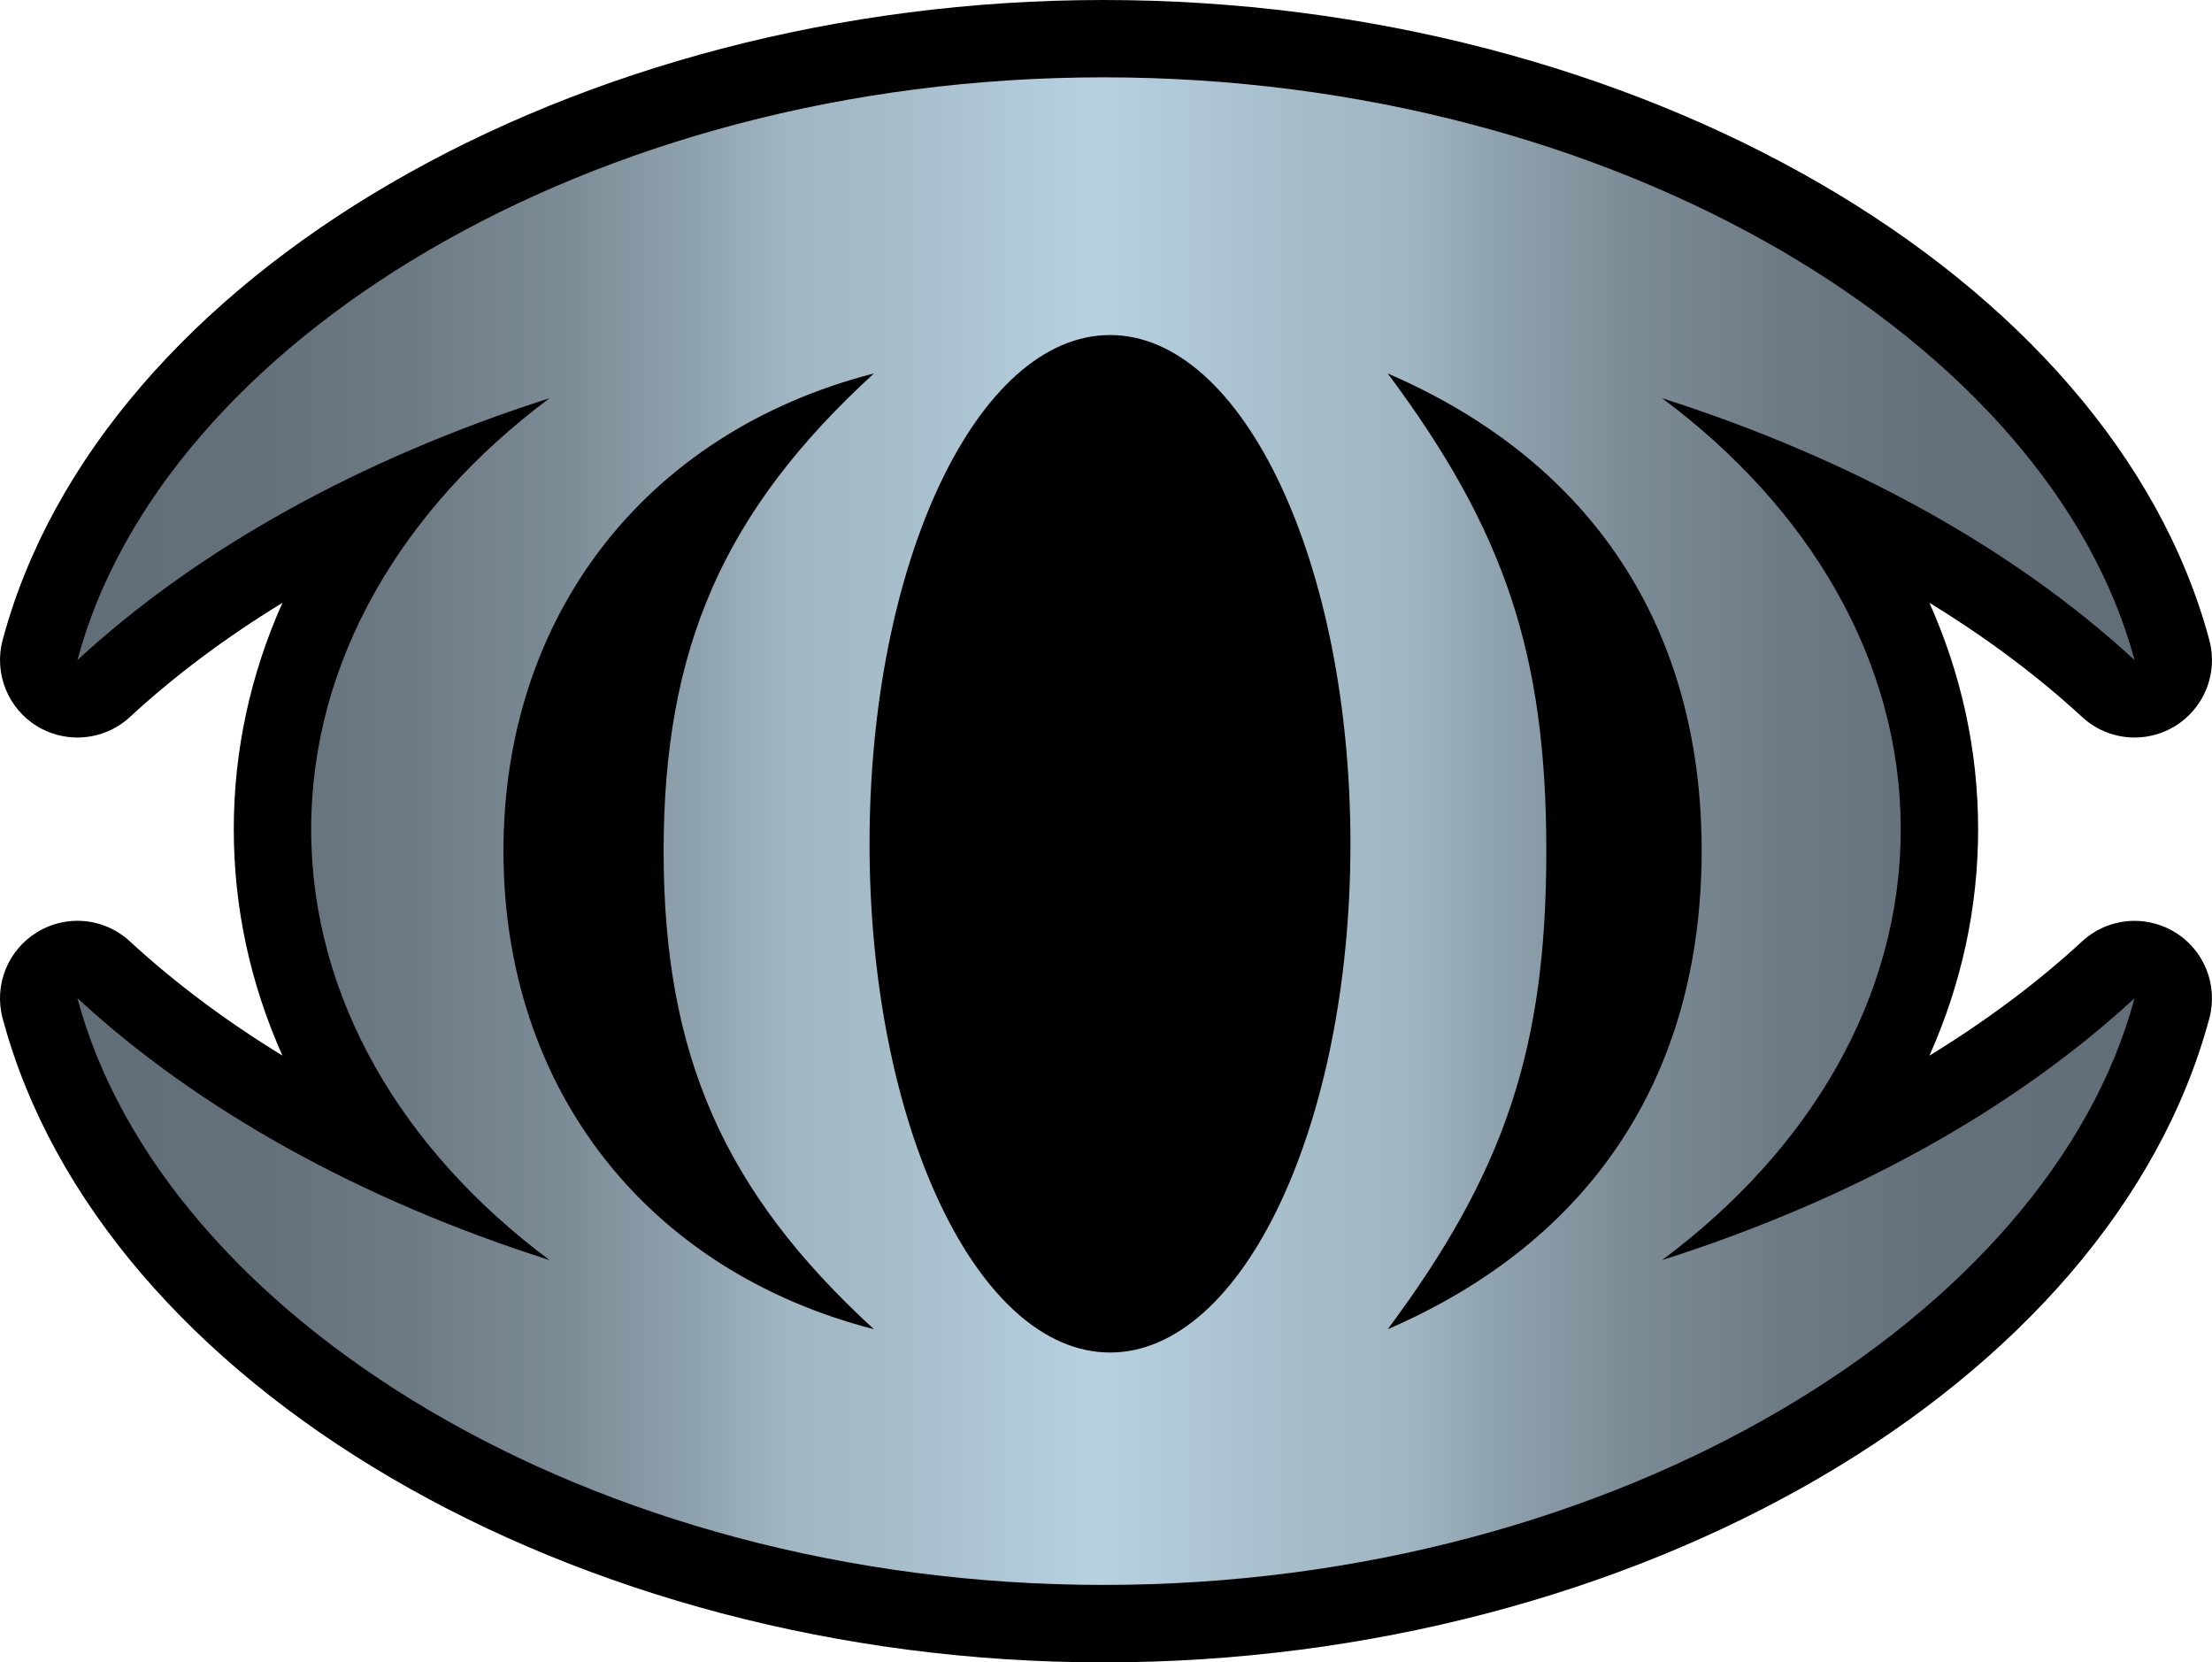 <?xml version="1.0" encoding="utf-8"?>
<!-- Generator: Adobe Illustrator 15.0.2, SVG Export Plug-In . SVG Version: 6.00 Build 0)  -->
<!DOCTYPE svg PUBLIC "-//W3C//DTD SVG 1.1//EN" "http://www.w3.org/Graphics/SVG/1.1/DTD/svg11.dtd">
<svg version="1.1" id="Layer_1" xmlns="http://www.w3.org/2000/svg" xmlns:xlink="http://www.w3.org/1999/xlink" x="0px" y="0px"
	 width="66.545px" height="50px" viewBox="0 0 66.545 50" enable-background="new 0 0 66.545 50" xml:space="preserve">
<g>
	<path d="M33.198,50c-15.93,0-30.169-8.329-33.119-19.374c-0.268-1.001,0.16-2.058,1.046-2.594c0.374-0.226,0.789-0.337,1.204-0.337
		c0.571,0,1.138,0.211,1.579,0.619c1.343,1.24,2.884,2.391,4.588,3.435c-0.962-2.153-1.463-4.444-1.463-6.807
		s0.501-4.655,1.463-6.81c-1.706,1.043-3.246,2.194-4.588,3.434c-0.441,0.407-1.008,0.617-1.579,0.617
		c-0.415,0-0.83-0.111-1.204-0.334c-0.886-0.537-1.313-1.595-1.046-2.596C3.013,8.277,17.251,0,33.198,0
		c16.023,0,30.324,8.276,33.267,19.252c0.269,1.001-0.157,2.059-1.045,2.596c-0.374,0.225-0.79,0.335-1.205,0.335
		c-0.569,0-1.137-0.21-1.577-0.618c-1.347-1.24-2.886-2.39-4.594-3.434c0.963,2.154,1.465,4.447,1.465,6.811
		c0,2.363-0.502,4.654-1.464,6.808c1.706-1.044,3.245-2.193,4.593-3.436c0.44-0.407,1.008-0.617,1.577-0.617
		c0.415,0,0.831,0.111,1.205,0.336c0.888,0.535,1.313,1.595,1.045,2.595C63.507,41.671,49.205,50,33.198,50"/>
</g>
<g>
	<g>
		<defs>
			<path id="SVGID_2_" d="M15.146,25.659c-0.028-7.11,4.259-12.66,11.145-14.427c-4.517,4.134-6.327,8.246-6.327,14.37
				c0,6.129,1.811,10.239,6.327,14.377C19.44,38.215,15.171,32.739,15.146,25.659 M46.519,25.602c0-5.906-1.238-9.635-4.771-14.369
				c6.174,2.665,9.469,7.699,9.444,14.427c-0.027,6.689-3.305,11.663-9.444,14.32C45.278,35.242,46.519,31.512,46.519,25.602
				 M26.159,25.379c0-8.455,3.237-15.302,7.235-15.302c3.994,0,7.232,6.847,7.232,15.302c0,8.453-3.238,15.301-7.232,15.301
				C29.396,40.68,26.159,33.832,26.159,25.379 M2.329,19.854c3.613-3.336,8.498-6.052,14.204-7.877
				c-4.422,3.295-7.172,7.888-7.172,12.965c0,5.078,2.75,9.666,7.172,12.958c-5.706-1.816-10.591-4.539-14.204-7.877
				c2.539,9.506,15.354,17.647,30.869,17.647c15.514,0,28.47-8.142,31.017-17.647c-3.614,3.338-8.502,6.061-14.213,7.877
				c4.429-3.293,7.179-7.881,7.179-12.959c0-5.076-2.75-9.669-7.179-12.964c5.711,1.823,10.599,4.54,14.213,7.877
				C61.668,10.355,48.712,2.326,33.198,2.326C17.683,2.326,4.868,10.355,2.329,19.854"/>
		</defs>
		<clipPath id="SVGID_4_">
			<use xlink:href="#SVGID_2_"  overflow="visible"/>
		</clipPath>
		
			<linearGradient id="SVGID_5_" gradientUnits="userSpaceOnUse" x1="-792.77" y1="-27.812" x2="-791.52" y2="-27.812" gradientTransform="matrix(49.509 0 0 49.509 39251.426 1401.963)">
			<stop  offset="0" style="stop-color:#626E77"/>
			<stop  offset="0.094" style="stop-color:#65717A"/>
			<stop  offset="0.17" style="stop-color:#6D7B84"/>
			<stop  offset="0.24" style="stop-color:#7B8B95"/>
			<stop  offset="0.305" style="stop-color:#8EA2AD"/>
			<stop  offset="0.35" style="stop-color:#A0B6C2"/>
			<stop  offset="0.41" style="stop-color:#A7BECB"/>
			<stop  offset="0.5" style="stop-color:#B7D1E1"/>
			<stop  offset="0.59" style="stop-color:#A7BECB"/>
			<stop  offset="0.65" style="stop-color:#A0B6C2"/>
			<stop  offset="0.695" style="stop-color:#8EA2AD"/>
			<stop  offset="0.76" style="stop-color:#7B8B95"/>
			<stop  offset="0.83" style="stop-color:#6D7B84"/>
			<stop  offset="0.906" style="stop-color:#65717A"/>
			<stop  offset="1" style="stop-color:#626E77"/>
		</linearGradient>
		<rect x="2.329" y="2.326" clip-path="url(#SVGID_4_)" fill="url(#SVGID_5_)" width="61.886" height="45.346"/>
	</g>
</g>
</svg>
